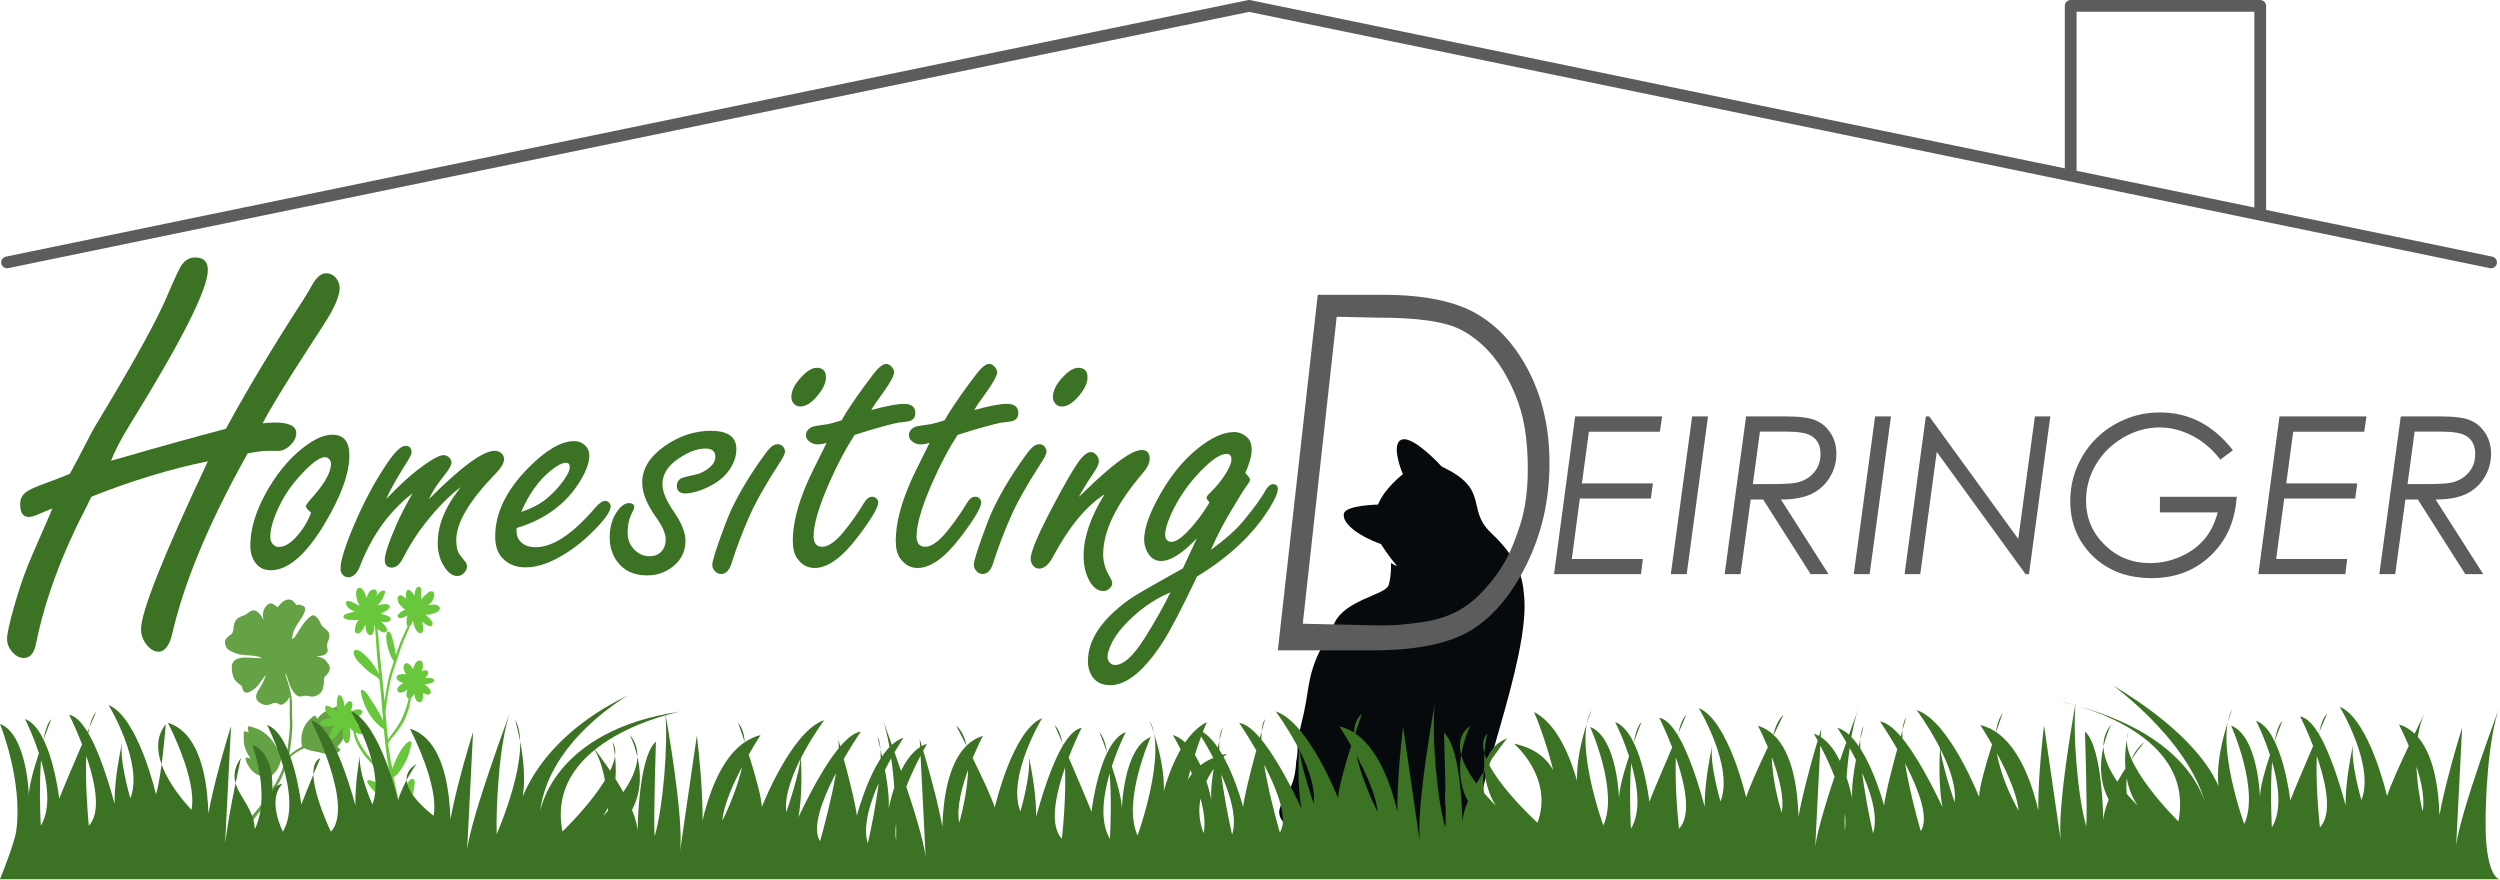 <?xml version="1.0" encoding="UTF-8" standalone="no"?>
<svg xmlns="http://www.w3.org/2000/svg" xmlns:xlink="http://www.w3.org/1999/xlink" xmlns:serif="http://www.serif.com/" width="100%" height="100%" viewBox="0 0 2127 749" version="1.1" xml:space="preserve" style="fill-rule:evenodd;clip-rule:evenodd;stroke-linecap:round;stroke-linejoin:round;stroke-miterlimit:1.5;">
    <g transform="matrix(1,0,0,1,-330,0.001)">
        <g transform="matrix(2.061,0,0,2.061,768.197,301.675)">
            <path d="M398.454,194.131c-5.527,-7.443 21.156,-68.39 18.044,-95.132c-0.574,-7.217 -2.625,-15.091 -13.451,-25.261c-10.825,-10.17 -0.164,-17.961 -20.479,-27.489c0,0 -11.727,-12.91 -16.556,-11.136c-4.829,1.774 0.493,14.29 0.493,14.29c0,0 -7.589,5.716 -10.25,12.516c0,0 -13.304,0.197 -14.093,3.745c-0.788,3.548 4.731,8.672 15.177,12.516c0,0 0.026,0.08 0.075,0.216c-0.028,-0.212 -0.038,-0.334 -0.038,-0.334c0,0 3.228,5.294 6.764,9.185c-0.977,-0.274 -1.799,-0.699 -2.515,-1.204c0.029,2.221 -0.066,6.353 -1.033,9.186c-1.38,4.041 -17.838,5.913 -22.372,15.67c-4.533,9.756 -8.869,13.699 -10.939,27.791c-2.07,14.094 -4.435,17.838 -4.238,23.259c0.066,1.808 -0.172,3.979 -0.597,6.22c-0.179,4.202 -1.049,8.69 -3.196,12.102c-1.615,2.568 -3.275,5.437 -3.794,8.13c-0.044,1.381 0.263,2.676 1.083,3.804c2.365,3.252 9.362,5.617 13.009,5.814c3.646,0.197 14.093,6.406 18.134,4.533c0.889,-0.412 1.781,-0.912 2.611,-1.481c2.415,-2.087 4.229,-4.804 2.652,-7.673c-2.168,-3.942 -8.497,-4.346 -12.951,-4.741c3.634,-1.353 12.127,-0.138 14.295,3.803c0.427,0.775 0.633,1.587 0.66,2.401c2.685,0.14 9.92,0.309 15.146,-1.477c-1.65,-6.154 0.549,-1.104 2.068,5.655c0.658,2.14 1.261,3.6 1.816,4.07c2.053,1.737 4.895,2.369 7.421,1.421c2.527,-0.947 5.053,-0.789 6.789,-1.737c1.131,-0.083 2.045,-0.289 2.569,-0.988c0.018,-0.642 0.028,-1.205 0.044,-1.609c0.164,-4.347 -2.931,-3.165 -4.923,-4.688c-2.168,-1.407 -2.194,-25.29 -0.562,-12c0.954,-9.519 2.912,-3.852 0.473,3.767c0.518,4.025 0.933,6.862 1.144,7.354c0.527,1.23 4.805,-0.118 4.747,5.45c-0.015,0.393 -0.057,0.94 -0.126,1.567c0.655,0.195 1.789,0.371 2.963,-0.214c-0,0 2.707,0.331 4.182,-1.145c-0,0 2.732,0.192 3.06,-1.859c0.327,-2.051 -0.763,-3.154 -3.306,-4.297Z" style="fill:#070a0d;fill-rule:nonzero;"></path>
        </g>
        <g transform="matrix(1.031,0.537,-0.537,1.031,546.068,428.956)">
            <path d="M50.164,59.005c-2.326,-0.489 -5.494,-1.575 -7.02,0.975c-2.055,4.226 -0.888,8.713 2.367,11.951c-2.824,-1.88 -8.159,-5.303 -11.26,-1.736c-1.198,1.543 -1.624,3.567 -2.906,5.066c-2.449,2.689 -4.519,4.832 -3.738,8.78c0.342,2.333 1.738,4.416 1.925,6.757c-0.044,1.202 -0.83,2.212 -1.288,3.283c-0.508,1.149 -0.947,2.395 -0.867,3.668c0.368,2.584 2.483,4.588 4.941,5.271c2.095,0.472 4.285,0.154 6.396,-0.079c5.15,-0.655 9.532,-3.74 14.471,-5.133c1.217,-0.408 2.535,-0.749 3.807,-0.481c-4.468,2.678 -10.005,4.012 -14.171,7.39c-2.471,1.986 -3.964,5.425 -2.25,8.373c2.429,4.245 4.956,7.786 10.124,8.567c1.107,0.258 2.377,0.193 3.301,0.935c0.884,0.919 1.661,2.078 2.945,2.485c2.569,0.644 4.317,-2.503 5.31,-4.414c2.37,-4.265 1.91,-9.385 3.386,-13.919c0.376,2.993 0.605,6.049 0.38,9.072c-0.072,3.308 -1.165,7.731 1.825,10.085c2.977,1.668 7.273,1.569 9.792,-0.9c1.151,-1.127 2.064,-2.544 3.498,-3.351c0.882,-0.541 1.922,-0.24 2.89,-0.309c0.893,-0.073 1.818,-0.424 2.365,-1.164c1.294,-2.131 2.152,-4.707 1.781,-7.218c2.192,3.578 4.161,7.276 5.946,11.073c1.147,2.285 2.516,4.449 3.666,6.731c1.141,2.179 2.081,4.453 3.027,6.72c1.974,5.006 3.922,10.043 5.409,15.217c1.131,4.405 1.76,8.939 2.154,13.465c0.147,2.535 0.188,5.072 0.03,7.607c-0.149,1.862 -0.414,3.713 -0.646,5.565c0.387,-3.098 -4.271,-4.896 -4.592,-7.737c-0.191,-1.692 1.263,-4.311 1.515,-6.145c0.317,-2.302 0.172,-4.5 -0.242,-6.774c-0.465,-2.555 -3.772,-10.552 -6.599,-10.741c-1.095,0.235 -0.6,1.689 -0.706,2.485c-1.248,-0.937 -2.627,-1.713 -4.003,-2.453c-5.218,-2.716 -11.261,-4.08 -17.107,-3.029c-1.071,0.267 -4.278,0.367 -4.617,1.501c-0.097,0.351 0.08,0.676 0.293,0.944c0.684,0.866 1.386,1.734 2.017,2.635c-0.143,0.035 -0.433,-0.004 -0.584,0.03c-2.887,0.139 -3.379,0.73 -1.738,3.193c1.008,1.772 1.748,3.699 3.015,5.316c2.273,3.33 5.628,5.605 9.09,7.559c0.033,0.02 0.288,0.152 0.283,0.168c-0.247,0.046 -0.581,0.083 -0.841,0.13c-3.454,0.384 -2.772,1.831 -0.556,3.583c2.103,1.655 4.479,3.012 7.034,3.824c2.664,0.837 5.492,0.564 8.221,0.253c1.398,-0.147 2.844,-0.377 4.234,-0.05c0.613,0.15 1.201,0.377 1.786,0.612c0.976,1.448 1.912,2.924 2.707,4.478c1.607,3.146 0.791,6.639 0.415,10.005c-0.561,5.016 -1.949,9.885 -2.762,14.852c-0.336,2.498 -0.465,5.021 -0.974,7.492c-0.187,0.871 -0.407,1.735 -0.673,2.583c-0.098,0.295 -0.162,0.569 -0.077,0.877c0.265,1.125 1.925,1.181 2.316,0.128c1.29,-3.32 1.396,-6.932 1.791,-10.435c0.253,-2.198 0.79,-4.351 1.216,-6.522c0.575,-2.884 1.085,-5.785 1.399,-8.711c0.413,-4.534 0.585,-9.088 1.186,-13.607c0.552,-5.123 0.168,-10.307 -0.605,-15.388c-0.228,-1.87 -1.195,-3.669 -1.275,-5.551c-0.069,-1.605 0.711,-3.037 1.338,-4.515c1.37,-3.229 3.377,-6.113 5.388,-8.975c1.763,0.053 3.555,-0.271 5.279,-0.627c1.99,-0.507 3.905,-1.266 5.907,-1.727c2.45,-0.612 5.016,-1.01 7.263,-2.218c1.795,-1.001 5.959,-4.064 5.667,-6.311c-0.131,-0.502 -0.641,-0.711 -1.107,-0.789c-0.641,-0.149 -1.329,-0.229 -1.969,-0.327c1.371,-4.105 1.51,-8.578 0.537,-12.79c-0.687,-3.434 -2.398,-6.52 -3.681,-9.747c-0.786,-1.883 -1.278,-4.726 -3.516,-2.062c-0.17,0.189 -0.338,0.379 -0.502,0.575c-0.046,0.058 -0.029,0.068 -0.073,0.003c-0.821,-1.066 -2.819,-4.392 -4.108,-4.489c-0.822,0.081 -1.225,0.965 -1.755,1.497c-1.201,1.41 -2.315,2.894 -3.546,4.279c-3.063,3.136 -5.255,6.929 -5.631,11.361c-1.441,-1.029 -2.873,-2.405 -3.775,0.036c-1.437,3.124 -2.229,6.584 -2.085,10.028c0.136,3.411 1.229,6.737 2.909,9.695c0.291,0.451 1.352,2.334 2.337,3.327c-2.094,3.105 -4.156,6.299 -5.235,9.918c-0.032,0.149 -0.089,0.348 -0.15,0.566c-0.548,-1.993 -1.168,-3.968 -1.902,-5.907c-1.436,-4.019 -2.949,-8.013 -4.694,-11.909c-1.478,-3.47 -3.465,-6.678 -5.275,-9.977c-1.641,-2.992 -3.069,-6.086 -4.86,-8.999c-3.365,-5.476 -8.014,-9.807 -12.539,-14.262c-0.095,-0.07 -1.258,-1.367 -0.887,-1.153c2.676,1.19 4.223,3.903 6.476,5.679c2.752,2.246 7.535,6.048 11.173,4.069c0.958,-0.489 1.568,-1.436 2.472,-1.999c0.866,-0.466 1.807,-0.777 2.756,-1.029c4.217,-0.845 7.378,-5.158 6.579,-9.44c-0.184,-1.288 -0.613,-2.528 -1.152,-3.709c0.047,-0.075 0.094,-0.15 0.114,-0.24c0.091,-0.358 -0.114,-0.676 -0.353,-0.923c-0.218,-0.264 -0.449,-0.517 -0.678,-0.773c-0.445,-0.98 -0.79,-1.965 -0.816,-3.006c0.912,-2.251 1.583,-4.041 0.659,-6.592c-0.421,-1.732 -1.831,-2.665 -3.43,-3.138c-1.247,-0.929 -2.744,-1.509 -4.415,-1.513c-1.349,0.021 -2.677,0.312 -4.009,0.506c-0.468,0.083 -0.931,0.202 -1.398,0.297c3.035,-1.426 6.198,-3.275 5.9,-6.865c-0.316,-1.803 -2.3,-2.668 -2.71,-4.446c-0.581,-2.891 -0.361,-6.487 -3.122,-8.333c-1.656,-1.017 -3.681,-1.065 -5.503,-1.634c-1.585,-0.364 -2.713,-1.544 -3.994,-2.453c-1.434,-0.908 -3.034,-1.628 -4.707,-1.946c-1.786,-0.433 -2.67,1.456 -3.264,2.805c-1.411,3.19 -1.848,6.706 -2.17,10.15c-0.13,1.81 -0.239,3.625 -0.426,5.429c-0.142,1.205 -0.19,2.442 -0.594,3.594c-0.099,0.242 -0.206,0.525 -0.413,0.687c-0.072,-0.007 -0.156,-0.037 -0.209,-0.089c-0.327,-0.401 -0.529,-0.892 -0.728,-1.366c-0.959,-2.345 -1.127,-4.919 -1.102,-7.428c0.05,-3.986 1.152,-7.95 0.769,-11.939c-0.179,-1.432 -0.393,-3.129 -1.661,-4.031c-0.896,-0.544 -2.027,-0.353 -2.902,0.186c-0.181,-0.323 -0.604,-0.513 -0.973,-0.306c-0.704,0.501 -1.349,1.206 -2.165,1.515c-1.825,-0.741 -3.753,-1.892 -5.807,-1.383c-4.015,1.098 -4.914,5.802 -5.689,9.326Z" style="fill:#64a245;fill-rule:nonzero;"></path>
        </g>
        <g transform="matrix(0.97,-0.142,0.142,0.97,215.147,317.356)">
            <path d="M358.209,361.672c0.082,-0.008 0.165,-0.016 0.249,-0.024c0.28,-0.081 -0.079,0.145 -0.132,0.238c-2.344,2.661 -4.664,6.032 -5.007,9.638c0.002,1.433 1.587,2.152 2.79,1.55c3.397,-1.79 5.829,-5.001 8.494,-7.693c0.27,-0.294 0.563,-0.628 0.833,-0.912c-0.486,3.254 -1.79,11.573 1.079,13.734c4.2,2.024 5.15,-10.058 5.196,-12.557c0.707,1.301 1.643,2.477 2.735,3.486c-0.118,0.216 -0.192,0.49 -0.153,0.857c-0.007,5.905 1.927,11.659 4.424,16.952c3.159,7.112 7.925,13.301 12.96,19.17c1.945,2.66 4.187,5.055 6.831,7.029c0.65,0.563 1.258,1.179 1.834,1.818c0.238,5.009 0.581,10.011 0.97,15.011c-0.193,-0.328 -0.414,-0.632 -0.716,-0.853c-0.053,-0.027 -0.11,-0.023 -0.166,-0.038c-1.29,-1.549 -2.675,-3.019 -4.059,-4.485c-2.928,-3.206 -5.919,-6.389 -9.493,-8.892c-1.444,-1.05 -2.949,-2.102 -4.664,-2.654c-1.093,-0.43 -2.625,0.071 -2.382,1.456c0.19,0.761 0.589,1.458 0.907,2.173c2.008,4.508 5.314,8.8 9.091,11.957c1.914,1.6 4.045,2.956 6.36,3.898c2.341,0.953 4.85,1.23 5.65,3.905c0.989,3.311 0.665,7.616 0.977,11.068c0.677,7.509 1.462,15.02 2.877,22.431c0.646,3.459 1.34,6.913 2.258,10.31c0.148,0.534 0.293,1.07 0.458,1.599c0.12,0.597 0.422,1.258 1.106,1.31c0.668,0.07 1.257,-0.593 1.122,-1.239c-0.063,-0.338 -0.186,-0.672 -0.273,-1.006c-0.391,-1.486 -0.736,-2.986 -1.071,-4.485c-1.026,-4.648 -1.783,-9.352 -2.357,-14.076c-0.747,-5.515 -1.128,-11.065 -1.531,-16.612c1.108,0.799 2.179,-1.038 2.916,-1.738c1.89,-2.273 3.562,-4.717 5.261,-7.137c2.861,-4.102 5.132,-8.697 6.392,-13.549c0.568,-2.009 1.642,-6.205 -1.66,-6.106c-3.08,0.843 -6.697,6.493 -8.121,9.294c-2.266,4.493 -3.684,9.322 -5.179,14.11c-0.784,-9.113 -1.459,-18.237 -1.885,-27.373c1.076,-0.152 2.412,-1.012 3.055,-1.488c3.732,-2.772 6.48,-6.645 9.377,-10.229c2.342,-3.297 3.966,-7.053 5.605,-10.733c0.503,-1.228 0.997,-2.467 1.412,-3.729c0.172,-0.544 0.326,-1.157 0.035,-1.689c-0.42,-0.735 -1.389,-0.749 -2.086,-0.44c-3.099,1.248 -5.447,3.799 -7.605,6.265c-4.045,4.561 -7.15,9.825 -10.074,15.154c0.669,-1.22 -0.123,-5.014 -0.138,-6.464c-0.024,-2.297 -0.022,-4.595 0.001,-6.892c0.026,-2.596 -0.48,-5.218 -0.101,-7.807c0.473,-3.231 2.977,-4.606 5.303,-6.675c3.275,-2.803 6.238,-5.933 9.061,-9.186c2.883,-3.303 4.954,-7.222 6.988,-11.082c1.312,-2.596 2.328,-5.323 3.225,-8.088c0.182,-0.768 0.646,-1.65 0.758,-2.476c1.435,-0.714 2.412,-2.098 3.218,-3.441c0.136,-0.229 0.077,-0.068 0.071,0.065c-0.098,2.564 0.162,5.451 2.017,7.393c4.05,3.021 5.41,-2.865 5.538,-5.884c0.023,-0.377 0.016,-0.754 -0.009,-1.13c-0.065,-0.184 0.3,0.234 0.379,0.26c1.887,1.625 6.256,3.739 6.606,-0.27c-0.286,-2.764 -2.325,-5.115 -4.331,-6.899c1.586,-0.008 3.608,0.043 5.312,-0.277c0.967,-0.216 2.076,-0.32 2.839,-1.016c1.68,-2.06 -1.577,-3.544 -3.289,-3.738c-1.203,-0.22 -2.445,-0.244 -3.662,-0.155c-0.098,0.007 -0.204,0.053 -0.082,-0.042c1.272,-0.961 2.497,-2.138 3.121,-3.634c1.187,-3.424 -2.608,-3.858 -4.905,-2.63c-0.224,0.104 -0.224,0.158 -0.152,-0.003c0.989,-2.177 1.96,-4.514 1.828,-6.952c-0.052,-1.463 -1.177,-2.863 -2.713,-2.825c-3.186,0.207 -5.233,4.053 -6.415,6.642c-0.714,-2.168 -3.378,-7.274 -6.233,-5.695c-2.628,2.053 -1.828,6.191 -0.484,8.793c0.022,0.039 0.311,0.534 0.295,0.552c-0.01,0.008 -0.228,-0.063 -0.244,-0.067c-2.38,-0.556 -5.271,-1.348 -7.508,-0.012c-3.007,2.912 1.596,6.299 4.289,7.161c-2.373,0.841 -4.931,2.171 -6.13,4.491c-0.999,2.415 1.805,3.761 3.839,3.379c1.657,-0.179 3.208,-0.848 4.695,-1.563c0.112,-0.053 0.036,0.019 0.002,0.08c-0.499,1.062 -0.915,2.165 -1.208,3.303c-0.513,1.646 -0.11,3.75 1.291,4.303c-1.984,5.026 -4.371,9.871 -7.202,14.475c-1.402,2.48 -3.097,4.775 -5.013,6.88c-2.584,3.178 -5.638,5.9 -8.438,8.874c-0.65,0.702 -1.305,1.4 -1.961,2.096c-0.138,0.147 -0.237,0.311 -0.288,0.499c0.303,-8.055 0.778,-16.106 1.272,-24.155c0.365,-1.267 0.731,-2.534 1.069,-3.808c1.784,-6.937 4.028,-13.746 6.405,-20.5c2.082,-6.033 5.157,-11.642 8.088,-17.29c3.916,-7.954 7.711,-15.99 12.776,-23.301c0.519,-0.825 2.54,-3.693 3.239,-5.742c1.831,-0.738 2.678,-2.893 3.478,-4.552c0.185,3.603 0.68,10.098 4.393,11.816c4.321,0.889 3.762,-7.095 3.363,-9.691c1.196,1.486 2.653,2.819 4.204,3.947c0.67,0.446 1.334,0.987 2.148,1.13c1.759,0.313 2.788,-1.683 2.367,-3.195c-0.838,-2.891 -3.058,-5.136 -5.006,-7.339c-0.189,-0.151 0.149,0.008 0.242,0.003c3.536,0.797 10.6,0.323 12.791,-2.913c0.594,-1.121 -0.063,-2.39 -0.914,-3.173c-2.022,-1.932 -5.029,-1.758 -7.622,-1.632c-0.258,-0.006 -0.617,0.065 -0.857,0.047c-0.002,-0.004 0.749,-0.523 0.806,-0.562c2.233,-1.545 4.313,-3.501 5.214,-6.131c0.893,-2.031 0.662,-5.266 -2.224,-5.07c-1.242,0.095 -2.401,0.756 -3.446,1.386c-2.147,1.331 -4.211,2.838 -5.984,4.637c0.724,-3.303 1.798,-6.727 1.281,-10.132c-0.201,-1.293 -1.585,-1.714 -2.66,-1.157c-2.35,1.427 -2.861,4.504 -3.691,6.926c-0.592,-1.853 -1.681,-3.556 -2.984,-4.995c-0.663,-0.895 -2.015,-1.152 -2.831,-0.32c-1.478,1.701 -1.413,4.207 -1.58,6.338c-0.011,0.259 -0.005,0.539 -0.016,0.791c-0.218,-0.258 -0.449,-0.594 -0.669,-0.878c-1.204,-1.434 -2.751,-3.589 -4.89,-2.988c-1.191,0.399 -1.772,1.72 -1.904,2.879c-0.293,4.032 2.679,7.433 5.263,10.203c-2.605,0.355 -5.207,1.541 -7.057,3.42c-0.716,0.965 -0.179,2.331 0.871,2.788c1.764,0.793 3.784,0.165 5.491,-0.501c0.601,-0.251 1.196,-0.524 1.776,-0.825c0.074,-0.031 0.043,-0.029 -0.004,0.1c-0.057,0.148 -0.108,0.299 -0.161,0.446c-0.838,2.453 -1.621,5.063 -1.427,7.678c0.031,0.396 0.229,0.72 0.481,0.991c-0.311,0.725 -0.677,1.428 -1.073,2.111c-2.73,4.209 -5.686,8.281 -8.1,12.691c-1.681,2.937 -3.126,5.998 -4.599,9.044c0.143,-4.575 -0.191,-9.159 -0.671,-13.706c-0.393,-2.115 -0.305,-6.913 -2.576,-7.791c-1.204,-0.42 -1.787,0.885 -2.053,1.829c-0.432,1.343 -0.76,2.721 -0.87,4.131c-0.326,5.5 0.461,11.09 1.988,16.373c0.474,1.125 0.812,3.022 1.85,3.833c-1.456,2.846 -2.957,5.671 -4.351,8.549c-2.311,4.597 -3.955,9.48 -5.527,14.367c-1.224,3.625 -2.304,7.295 -3.306,10.986c0.127,-2.119 0.254,-4.239 0.371,-6.358c0.76,-14.185 1.004,-28.397 1.987,-42.572c0.292,-4.809 0.701,-9.617 0.749,-14.437c0.001,-0.157 -0.007,-0.314 -0.007,-0.47c1.676,2.288 3.829,4.405 6.304,4.201c4.449,-1.669 -0.635,-7.688 -2.405,-9.781c1.914,0.864 4.065,1.369 6.175,1.059c1.711,-0.253 3.234,-1.595 2.194,-3.364c-0.62,-1.06 -1.753,-1.674 -2.79,-2.259c-1.568,-0.844 -3.197,-1.57 -4.827,-2.283c-0.158,-0.054 0.189,-0.039 0.256,-0.08c1.891,-0.342 8.535,-2.939 8.518,-5.071c-0.074,-3.388 -7.827,-2.682 -10.19,-2.548c1.836,-1.424 4.008,-3.448 5.328,-5.633c0.812,-1.246 1.558,-2.542 2.204,-3.881c0.416,-0.721 0.646,-1.789 -0.255,-2.24c-2.327,-0.839 -6.034,2.141 -7.505,3.829c0.557,-1.287 1.386,-2.607 1.045,-4.064c-0.33,-2.505 -3.594,-2.442 -5.3,-1.399c-2.039,1.182 -3.072,3.416 -4.006,5.481c-0.047,0.104 -0.092,0.209 -0.137,0.314c-0.03,0.069 -0.018,0.057 -0.028,-0.029c-0.145,-1.05 -0.342,-2.097 -0.617,-3.12c-0.748,-2.332 -1.518,-6.282 -4.488,-6.505c-1.17,-0.001 -2.194,0.792 -2.651,1.841c-1.808,4.319 -0.752,9.36 0.69,13.626c-3.155,-1.831 -5.844,-4.922 -9.544,-5.603c-2.189,-0.017 -2.158,2.562 -1.436,4.034c0.937,2.363 2.965,4.048 5.037,5.41c0.412,0.254 0.814,0.527 1.236,0.768c0.123,0.073 0.015,0.035 -0.048,0.034c-0.696,-0.029 -1.393,-0.031 -2.088,-0.008c-1.826,0.181 -7.974,0.338 -8.392,2.383c-0.306,1.148 0.675,2.059 1.583,2.575c3.399,1.865 7.43,2.143 11.224,2.367c-2.701,2.227 -4.465,5.695 -4.713,9.187c-0.056,3.007 3.188,2.878 4.982,1.41c1.948,-1.498 3.325,-3.585 4.699,-5.589c-0.232,3.074 -0.668,7.512 2.43,9.491c3.787,1.084 4.956,-5.426 5.249,-8.061c0.095,0.158 0.195,0.324 0.297,0.494c-0.122,6.096 -0.718,12.171 -1.201,18.245c-0.66,7.947 -1.016,15.911 -1.342,23.876c-0.297,-0.893 -0.604,-1.784 -0.941,-2.664c-1.689,-4.383 -3.691,-8.693 -6.491,-12.486c-2.181,-2.934 -4.284,-6.244 -7.616,-7.973c-1.032,-0.541 -2.399,-0.666 -3.303,0.183c-1.426,1.557 -0.39,3.917 0.071,5.691c1.263,3.593 3.915,6.469 6.153,9.483c2.038,2.664 4.209,5.245 6.805,7.387c2.484,2.05 5.176,3.526 5.047,7.096c-0.154,4.266 -0.366,8.533 -0.61,12.794c-0.391,7.086 -0.875,14.169 -1.324,21.253c-1.318,-5.196 -3.437,-10.175 -5.689,-15.028c-1.428,-2.819 -5.584,-14.125 -8.64,-14.28c-0.928,0.062 -1.259,1.06 -1.194,1.86c0.011,2.535 0.282,5.079 0.746,7.57c1.632,8.585 5.137,16.981 10.897,23.621c0.873,1.008 1.787,1.981 2.776,2.877c0.231,0.177 0.446,0.4 0.669,0.612c-0.462,8.043 -0.82,16.09 -0.866,24.15c-0.028,5.367 0.103,10.731 0.311,16.093c-0.131,0.208 -0.259,0.418 -0.409,0.615c-0.085,0.076 -0.117,0.165 -0.163,0.252c-0.573,-0.511 -1.155,-1.014 -1.725,-1.529c-1.778,-1.664 -3.146,-3.69 -4.599,-5.63c-4.672,-5.793 -9.184,-11.78 -12.209,-18.63c-2.409,-5.013 -4.419,-10.344 -4.99,-15.908c1.815,1.201 6.434,3.607 6.887,0.577c-0.005,-0.648 -0.301,-1.261 -0.615,-1.813c-1.202,-2.051 -2.735,-3.925 -4.257,-5.73c1.406,0.334 5.273,2.102 5.957,-0.081c0.454,-2.214 -4.507,-4.166 -6.137,-5.112c-0.135,-0.074 -0.362,-0.148 -0.478,-0.222c0,-0.004 0.78,-0.263 0.831,-0.281c1.985,-0.758 5.561,-2.098 6.261,-4.257c0.199,-2.043 -2.339,-2.647 -3.931,-2.752c-2.108,-0.155 -4.222,0.31 -6.102,1.261c-0.035,0.016 -0.252,0.142 -0.267,0.13c1.222,-2.312 2.863,-4.796 2.591,-7.527c-0.274,-2.11 -2.56,-2.409 -4.029,-1.231c-1.243,0.841 -2.137,2.061 -2.925,3.314c0.176,-2.778 0.03,-5.661 -1.063,-8.253c-0.47,-0.989 -1.013,-2.587 -2.391,-2.291c-2.514,0.673 -3.688,11.642 -3.497,14.098c-2.203,-2.744 -4.845,-5.307 -8.162,-6.611c-1.297,-0.243 -1.944,1.21 -1.869,2.297c0.179,3.529 2.327,6.616 4.32,9.406c-2.461,-0.617 -11.02,-0.8 -10.047,3.298c1.646,3.681 7.639,3.204 11.016,2.989Z" style="fill:#69c73b;fill-rule:nonzero;"></path>
        </g>
        <g transform="matrix(5.165,0,0,2.172,110.798,446.749)">
            <path d="M451.883,119.437c0.205,18.96 2.298,19.284 2.298,19.284l-411.743,0c0,0 2.402,-13.97 2.689,-19.082c1.101,-19.607 -2.689,-41.775 -2.689,-41.775c4.554,4.216 4.771,28.681 4.771,28.681c-0.217,-7.377 3.686,-30.579 3.686,-30.579c-2.602,6.324 -1.735,41.805 -1.735,41.805c3.47,-13.649 -2.601,-41.805 -2.601,-41.805c4.335,3.795 5.637,31.212 5.637,31.212c1.302,-8.01 6.072,-33.952 6.072,-33.952c-2.829,6.885 -1.193,44.545 -1.193,44.545c3.905,-9.855 -3.251,-43.491 -3.251,-43.491c4.878,2.214 8.78,47.655 8.78,47.655c-2.926,-7.906 0,-37.22 0,-37.22c-0.679,6.256 1.303,22.358 1.303,22.358c2.277,-13.597 -3.58,-36.588 -3.58,-36.588c4.88,4.744 7.808,35.007 7.808,35.007c0.976,-7.589 1.613,-27.495 1.613,-27.495c-4.423,12.966 4.242,33.503 4.242,33.503c0.975,-12.016 -3.905,-34.059 -3.905,-34.059c8.458,6.009 6.507,49.554 6.507,49.554c-1.627,-6.641 3.903,-48.288 3.903,-48.288l-0.976,46.074c0.65,-12.965 2.615,-33.613 2.615,-33.613c-3.305,11.217 2.126,16.665 2.243,27.606l0.1,-0.002c2.603,-13.28 -0.479,-32.668 -0.479,-32.668c4.554,4.217 3.082,22.76 3.082,22.76c-0.218,-7.377 1.872,-7.462 1.872,-7.462c-2.603,6.324 0.079,18.687 0.079,18.687c3.469,-13.65 -2.602,-41.804 -2.602,-41.804c4.335,3.795 5.638,31.212 5.638,31.212c1.3,-8.01 3.136,-18.254 3.136,-18.254c-3.359,3.84 1.743,28.846 1.743,28.846c3.903,-9.856 -3.252,-43.492 -3.252,-43.492c4.878,2.215 8.782,47.656 8.782,47.656c-2.928,-7.906 -0.667,-35.096 -0.667,-35.096c-0.681,6.256 1.968,20.234 1.968,20.234c2.276,-13.597 -3.579,-36.588 -3.579,-36.588c4.879,4.744 7.808,35.008 7.808,35.008c0.975,-7.59 3.03,-14.218 3.03,-14.218c-4.88,6.957 2.825,20.225 2.825,20.225c0.974,-12.016 -3.904,-34.058 -3.904,-34.058c8.458,6.008 6.506,49.552 6.506,49.552c-1.628,-6.64 3.901,-48.287 3.901,-48.287l-0.974,46.075c0.65,-12.966 7.156,-54.297 7.156,-54.297c-1.905,12.034 -2.415,37.348 -2.298,48.289l0,-0.022c0,-0 6.064,-32.445 3.029,-44.882c-0,-0 3.043,24.222 0.44,36.239c0,-0 2.018,-27.277 18.215,-45.758c0,-0 -13.227,17.721 -14.528,45.758c0,-0 1.892,-32.037 23.202,-39.434c0,-0 -22.552,10.237 -19.515,47.023c0,-0 11.058,-25.099 8.239,-35.007c0,-0 3.037,25.942 -5.204,36.693c0,-0 13.445,-24.467 8.023,-39.644c0,-0 5.639,25.309 -3.686,39.644c0,-0 0.947,-23.123 -2.417,-34.953c-0,-0 7.838,23.147 7.405,34.741c0,-0 0,-30.367 3.035,-36.692c0,-0 -0.433,32.056 -0.216,37.115l0.005,-0.012c1.362,-10.862 2.268,-36.154 1.745,-48.319c0,-0 3.229,41.856 2.401,54.811l2.806,-45.975c0,-0 2.223,42.064 -0.148,48.49c0,-0 1.547,-43.566 10.636,-48.629c0,-0 -5.892,21.461 -6.288,33.509c0,-0 6.142,-28.608 2.589,-38.363c0,-0 3.805,25.373 3.913,33.021c0,-0 4.886,-29.842 10.275,-34.033c0,-0 -6.97,22.3 -6.251,36.058c0,-0 2.335,-15.868 2.37,-22.16c0,-0 1.04,29.528 -2.767,37.071c0,-0 7.581,-44.823 12.683,-46.499c0,-0 -9.474,32.74 -6.716,42.955c0,-0 4.177,-34.613 2.805,-41.568c0,-0 2.867,23.463 3.251,31.564c0,-0 2.945,-27.188 7.687,-30.493c0,-0 -7.77,27.409 -5.875,41.347c0,-0 3.432,-35.248 1.566,-41.813c0,-0 2.705,23.557 1.651,30.867c0,-0 1.533,-24.372 6.538,-28.073c0,-0 -6.155,24.721 -5.08,38.199l-0.013,0.04c0.118,-10.941 -0.393,-36.256 -2.299,-48.288c0,-0 6.507,41.33 7.157,54.295l-0.975,-46.074c0,-0 5.528,41.647 3.902,48.287c0,-0 -1.951,-43.544 6.506,-49.552c0,-0 -4.88,22.042 -3.904,34.057c0,-0 3.688,-29.432 -0.512,-38.173c-0,0 5.391,24.577 6.368,32.165c0,-0 2.928,-30.262 7.807,-35.005c0,-0 -5.855,22.991 -3.58,36.588c0,-0 1.983,-16.102 1.303,-22.359c0,-0 2.926,29.314 0,37.22c0,-0 3.903,-45.441 8.781,-47.655c0,-0 -7.156,33.636 -3.253,43.491c0,-0 1.845,-38.01 -1.192,-44.545c0,-0 4.77,25.941 6.072,33.953c0,-0 1.302,-27.418 5.639,-31.212c0,-0 -6.071,28.155 -2.602,41.804c0,-0 0.867,-35.481 -1.736,-41.804c0,-0 3.903,23.2 3.686,30.579c0,-0 0.217,-24.466 4.771,-28.682c0,-0 -4.771,25.309 -2.168,38.59c0,-0 4.988,-32.688 1.95,-45.125c0,-0 4.121,24.466 1.519,36.482c0,-0 1.925,-28.516 7.943,-35.788c0,-0 -2.981,15.875 -4.257,35.788c0,-0 -1.108,-19.03 7.565,-23.403c0,-0 -6.626,13.331 -3.878,30.992l0.052,-0.1c1.076,-13.479 -5.079,-38.2 -5.079,-38.2c5.006,3.702 6.539,28.074 6.539,28.074c-1.053,-7.31 1.651,-30.868 1.651,-30.868c-1.868,6.566 1.563,41.814 1.563,41.814c1.896,-13.939 -5.874,-41.348 -5.874,-41.348c4.74,3.306 7.689,30.494 7.689,30.494c0.382,-8.101 3.638,-34.475 3.638,-34.475c-2.275,6.821 2.415,44.478 2.415,44.478c2.758,-10.214 -6.714,-42.954 -6.714,-42.954c5.1,1.676 12.683,46.499 12.683,46.499c-3.808,-7.543 -2.767,-37.072 -2.767,-37.072c0.034,6.291 2.372,22.161 2.372,22.161c0.717,-13.758 -6.254,-36.059 -6.254,-36.059c5.389,4.191 10.275,34.033 10.275,34.033c0.106,-7.647 3.915,-33.02 3.915,-33.02c-4.059,7.439 2.589,38.363 2.589,38.363c-0.398,-12.048 -6.291,-33.51 -6.291,-33.51c9.091,5.063 10.637,48.63 10.637,48.63c-2.371,-6.426 -0.146,-48.49 -0.146,-48.49l2.804,45.975c-0.827,-12.956 2.403,-54.811 2.403,-54.811c-0.527,12.164 0.382,37.457 1.744,48.319l0.006,0.012c0.215,-5.061 -0.219,-37.115 -0.219,-37.115c3.037,6.324 3.037,36.693 3.037,36.693c-0.434,-11.595 7.372,-34.584 7.372,-34.584c-7.145,6.881 -2.384,34.796 -2.384,34.796c-9.326,-14.336 -3.687,-39.645 -3.687,-39.645c-6.626,11.622 8.023,39.645 8.023,39.645c-8.24,-10.753 -5.205,-36.693 -5.205,-36.693c-3.718,9.278 8.242,35.005 8.242,35.005c2.746,-17.661 -3.879,-30.992 -3.879,-30.992c8.674,4.375 7.565,23.404 7.565,23.404c-1.276,-19.913 -4.257,-35.79 -4.257,-35.79c6.018,7.274 7.943,35.79 7.943,35.79c-2.602,-12.016 1.518,-36.483 1.518,-36.483c-3.035,12.438 1.95,45.125 1.95,45.125c2.604,-13.281 -2.167,-38.589 -2.167,-38.589c4.556,4.216 4.771,28.682 4.771,28.682c-0.217,-7.379 3.686,-30.58 3.686,-30.58c-2.602,6.325 -1.735,41.805 -1.735,41.805c3.471,-13.65 -2.601,-41.805 -2.601,-41.805c4.336,3.795 5.637,31.212 5.637,31.212c1.301,-8.011 6.073,-33.953 6.073,-33.953c-3.037,6.536 -1.193,44.546 -1.193,44.546c3.902,-9.856 -3.254,-43.491 -3.254,-43.491c4.879,2.212 8.783,47.654 8.783,47.654c-2.928,-7.905 0,-37.22 0,-37.22c-0.681,6.257 1.301,22.358 1.301,22.358c2.276,-13.596 -3.578,-36.587 -3.578,-36.587c4.879,4.743 7.806,35.006 7.806,35.006c0.977,-7.588 6.181,-32.477 6.181,-32.477c-4.239,9.682 -0.327,38.485 -0.327,38.485c0.978,-12.016 -3.901,-34.057 -3.901,-34.057c8.457,6.007 6.504,49.552 6.504,49.552c-1.625,-6.64 3.905,-48.288 3.905,-48.288l-0.977,46.073c0.651,-12.964 7.155,-54.294 7.155,-54.294c-1.903,12.034 -2.416,37.347 -2.297,48.288l-0.012,-0.039c1.076,-13.479 -5.081,-38.2 -5.081,-38.2c5.007,3.701 6.538,28.073 6.538,28.073c-1.053,-7.31 1.652,-30.867 1.652,-30.867c-1.867,6.564 1.565,41.814 1.565,41.814c1.897,-13.939 -5.875,-41.348 -5.875,-41.348c4.74,3.304 7.689,30.493 7.689,30.493c0.382,-8.101 3.637,-34.475 3.637,-34.475c-2.275,6.822 2.416,44.479 2.416,44.479c2.76,-10.215 -6.714,-42.954 -6.714,-42.954c5.101,1.675 12.685,46.498 12.685,46.498c-3.81,-7.542 -2.769,-37.071 -2.769,-37.071c0.033,6.291 2.369,22.161 2.369,22.161c0.718,-13.758 -6.251,-36.058 -6.251,-36.058c5.389,4.189 10.276,34.032 10.276,34.032c0.107,-7.648 3.914,-33.021 3.914,-33.021c-3.727,12.872 2.588,38.363 2.588,38.363c-0.398,-12.047 -6.289,-33.508 -6.289,-33.508c9.088,5.062 10.636,48.628 10.636,48.628c-2.371,-6.425 -0.146,-48.491 -0.146,-48.491l2.804,45.976c-0.827,-12.955 2.402,-54.811 2.402,-54.811c-0.524,12.164 0.382,37.457 1.744,48.319l0.005,0.012c0.218,-5.059 -0.215,-37.114 -0.215,-37.114c3.033,6.324 3.033,36.693 3.033,36.693c-0.431,-11.596 6.773,-32.676 6.773,-32.676c-5.436,10.719 -1.785,32.886 -1.785,32.886c-9.324,-14.334 -3.685,-39.645 -3.685,-39.645c-5.422,15.18 8.023,39.645 8.023,39.645c-8.24,-10.751 -5.205,-36.693 -5.205,-36.693c-2.03,11.142 8.241,35.007 8.241,35.007c3.037,-36.786 -19.518,-47.023 -19.518,-47.023c24.467,13.518 24.467,46.358 24.467,46.358c-1.301,-28.036 -15.792,-52.682 -15.792,-52.682c17.803,25.304 18.217,45.757 18.217,45.757c-2.603,-12.015 1.517,-36.481 1.517,-36.481c-3.037,12.437 1.952,45.125 1.952,45.125c2.602,-13.281 -2.169,-38.591 -2.169,-38.591c4.554,4.217 4.771,28.682 4.771,28.682c-0.217,-7.378 3.686,-30.579 3.686,-30.579c-2.602,6.324 -1.735,41.805 -1.735,41.805c3.469,-13.649 -2.604,-41.805 -2.604,-41.805c4.337,3.795 5.64,31.212 5.64,31.212c1.301,-8.011 6.071,-33.952 6.071,-33.952c-3.037,6.535 -1.193,44.545 -1.193,44.545c3.904,-9.855 -3.25,-43.491 -3.25,-43.491c4.877,2.214 8.779,47.655 8.779,47.655c-2.925,-7.906 0,-37.22 0,-37.22c-0.679,6.257 1.303,22.358 1.303,22.358c2.276,-13.596 -3.579,-36.587 -3.579,-36.587c4.88,4.743 7.806,35.005 7.806,35.005c0.978,-7.588 6.182,-32.476 6.182,-32.476c-2.867,14.753 -0.327,38.484 -0.327,38.484c0.977,-12.016 -3.903,-34.058 -3.903,-34.058c8.457,6.009 6.507,49.553 6.507,49.553c-1.627,-6.64 3.902,-48.287 3.902,-48.287l-0.977,46.074c0.653,-12.965 7.158,-54.295 7.158,-54.295c-1.906,12.032 -2.414,37.347 -2.298,48.288Z" style="fill:#3b7224;fill-rule:nonzero;"></path>
        </g>
        <path d="M1481,624c0,0 1.85,-1.731 2,-1c0.33,1.667 0,5 0,5l-2,0l0,-4Z" style="fill:#3b7224;"></path>
        <path d="M1592,657l2,-9c0,0 1.33,-5 3,-5c0.67,0 1.57,3.399 1,5c-0.83,2.333 -6,9 -6,9Z" style="fill:#3b7224;"></path>
        <g transform="matrix(1,0,0,1,331,0)">
            <g>
                <path d="M175.848,392.453c-31.879,6.499 -64.92,16.558 -99.121,30.177c-1.238,2.477 -2.476,5.029 -3.714,7.661c-21.356,41.01 -35.748,79.853 -43.176,116.531c-1.547,8.665 -5.03,12.998 -10.446,12.998c-4.024,-0 -7.583,-2.012 -10.679,-6.035c-2.476,-3.094 -3.713,-6.422 -3.713,-9.981c-0,-4.333 1.934,-13.349 5.802,-27.045c3.869,-13.694 7.894,-25.727 12.071,-36.095c1.549,-3.869 6.423,-15.167 14.625,-33.891c2.011,-4.489 4.023,-9.209 6.036,-14.161c-3.25,1.238 -7.738,3.095 -13.464,5.571c-2.476,1.083 -4.721,1.625 -6.732,1.625c-4.798,-0 -7.196,-3.637 -7.196,-10.91c-0,-4.798 2.012,-8.434 6.035,-10.91c3.096,-2.012 8.59,-4.411 16.482,-7.197c8.356,-3.095 14.934,-5.648 19.73,-7.66c3.096,-5.416 8.977,-16.558 17.643,-33.427c1.547,-3.096 6.732,-11.916 15.553,-26.463c25.225,-42.403 41.629,-72.581 49.212,-90.532c6.964,-16.25 11.297,-25.457 13,-27.624c3.094,-4.023 6.809,-6.035 11.142,-6.035c7.273,-0 10.91,3.559 10.91,10.678c-0,16.25 -22.13,60.122 -66.39,131.619c-7.274,11.762 -12.612,21.975 -16.017,30.642l11.607,-3.25c31.569,-9.131 60.276,-17.101 86.121,-23.91c17.797,-32.808 39.617,-69.175 65.462,-109.102c4.487,-7.119 7.118,-11.53 7.892,-13.232c3.714,-6.654 7.66,-9.981 11.838,-9.981c3.559,-0 6.5,1.469 8.821,4.41c1.857,2.476 2.786,5.185 2.786,8.125c-0,5.571 -3.018,13.54 -9.053,23.91c-1.393,2.476 -7.738,12.379 -19.035,29.712c-19.809,30.642 -32.266,51.147 -37.374,61.515c4.489,-0.464 7.894,-0.695 10.215,-0.695c12.225,-0 18.338,3.016 18.338,9.052c-0,3.714 -1.934,7.352 -5.803,10.911c-2.941,2.785 -6.19,4.178 -9.75,4.178l-9.053,-0c-3.715,-0 -9.285,0.697 -16.714,2.089c-32.808,58.498 -54.242,109.799 -64.301,153.904c-2.476,9.905 -6.345,14.857 -11.606,14.857c-4.024,0 -7.815,-2.554 -11.375,-7.66c-2.32,-3.56 -3.481,-7.351 -3.481,-11.376c-0,-14.855 18.957,-62.52 56.872,-142.993Z" style="fill:#3b7224;fill-rule:nonzero;"></path>
            </g>
            <g>
                <path d="M1120.14,250.8l55.04,0c34.84,0 61.54,5.381 80.12,16.144c18.58,10.763 33.56,27.42 44.94,49.974c11.38,22.554 17.07,48.296 17.07,77.225c-0,30.848 -6.41,59.365 -19.25,85.553c-12.83,26.186 -28.62,45.004 -47.37,56.452c-18.76,11.448 -46.71,17.173 -83.87,17.173l-80.65,0l33.97,-302.521Zm16.12,18.703l-28.85,261.159l33.72,0.75c36.11,0.75 40.5,1.619 65.8,-1.791c25.78,-3.473 41.29,-12.783 55.38,-28.434c15.46,-17.184 22.52,-31.155 30.13,-54.918c6.4,-19.998 7.29,-43 5.79,-65.01c-1.63,-23.937 -6.98,-41.22 -16.45,-59.18c-9.46,-17.961 -22.44,-32.148 -38.93,-41.059c-14.05,-7.678 -38.54,-10.767 -71.98,-10.767l-34.61,-0.75Z" style="fill:#5c5c5c;fill-rule:nonzero;"></path>
            </g>
            <g>
                <path d="M281.874,369.869c9.579,0 14.369,5.842 14.369,17.523c-0,15.538 -7.185,35.221 -21.553,59.052c-15.654,25.817 -30.781,38.725 -45.384,38.725c-6.775,-0 -11.74,-3.154 -14.895,-9.462c-1.635,-3.155 -2.452,-6.95 -2.452,-11.39c-0,-14.953 5.14,-31.19 15.42,-48.714c9.579,-16.236 20.851,-28.853 33.818,-37.848c7.594,-5.257 14.486,-7.886 20.677,-7.886Zm-18.223,66.237c-2.921,-2.337 -4.381,-4.148 -4.381,-5.433c0,-0.934 1.869,-3.504 5.607,-7.71c10.514,-11.798 15.771,-21.319 15.771,-28.562c0,-0.934 -0.293,-1.869 -0.876,-2.803c-0.935,-1.752 -2.395,-2.629 -4.381,-2.629c-3.738,-0 -9.229,3.621 -16.472,10.864c-9.345,9.346 -16.47,18.984 -21.378,28.913c-5.723,11.332 -8.586,20.735 -8.586,28.211c-0,1.986 0.526,3.739 1.577,5.257c1.519,2.103 3.446,3.154 5.783,3.154c5.608,-0 11.623,-4.205 18.049,-12.615c2.803,-3.505 5.081,-7.126 6.833,-10.865c1.753,-3.738 2.571,-5.666 2.454,-5.782Z" style="fill:#3b7224;fill-rule:nonzero;"></path>
                <path d="M327.609,424.54c9.812,-10.28 18.457,-18.34 25.933,-24.181c11.332,-8.761 18.924,-13.142 22.779,-13.142c1.87,-0 3.505,0.701 4.907,2.103c1.285,1.285 1.927,2.687 1.927,4.205c0,2.22 -2.043,5.842 -6.132,10.865c-6.309,7.943 -10.689,14.719 -13.143,20.325c27.336,-27.451 46.027,-41.177 56.074,-41.177c2.102,0 3.912,0.642 5.432,1.926c1.635,1.403 2.452,3.155 2.452,5.257c0,3.272 -2.511,7.477 -7.535,12.617c-22.078,22.78 -33.117,41.47 -33.117,56.073c0,5.957 1.052,10.221 3.154,12.792l4.556,5.781c0.934,1.052 1.402,2.396 1.402,4.031c0,1.869 -0.76,3.621 -2.279,5.257c-1.752,1.869 -3.738,2.804 -5.957,2.804c-3.855,0 -7.418,-2.454 -10.689,-7.36c-3.972,-5.841 -5.958,-12.733 -5.958,-20.677c0,-10.631 3.037,-21.378 9.112,-32.241c2.103,-3.855 5.608,-8.995 10.514,-15.421c-9.929,7.477 -20.035,17.757 -30.315,30.841c-7.009,8.878 -13.316,18.807 -18.924,29.788c-2.687,5.257 -5.841,7.886 -9.462,7.886c-3.972,0 -5.958,-2.22 -5.958,-6.66c0,-4.789 3.27,-14.66 9.813,-29.613c3.738,-8.527 8.352,-17.522 13.843,-26.985c-19.977,15.421 -34.987,36.331 -45.034,62.732c-2.453,5.841 -5.723,8.761 -9.812,8.761c-1.87,0 -3.388,-0.701 -4.557,-2.103c-1.285,-1.402 -1.926,-3.095 -1.926,-5.081c0,-6.893 3.854,-19.334 11.564,-37.324c8.06,-19.041 17.172,-36.155 27.336,-51.341c7.009,-10.631 12.441,-15.946 16.295,-15.946c3.506,0 5.258,1.869 5.258,5.607c0,1.636 -2.161,5.725 -6.484,12.266c-7.594,12.266 -12.617,21.378 -15.069,27.335Z" style="fill:#3b7224;fill-rule:nonzero;"></path>
                <path d="M438.527,449.248l0,3.154c0,2.569 0.643,4.789 1.928,6.658c2.92,4.323 7.71,6.483 14.368,6.483c14.603,0 31.483,-11.214 50.642,-33.643c3.387,-3.854 6.249,-5.782 8.586,-5.782c1.284,0 2.452,0.642 3.504,1.928c0.7,0.934 1.051,1.809 1.051,2.627c0,4.556 -5.607,12.266 -16.821,23.13c-8.761,8.528 -18.107,15.479 -28.037,20.852c-9.929,5.374 -19.158,8.061 -27.686,8.061c-8.761,0 -15.653,-3.038 -20.676,-9.112c-3.389,-4.206 -5.083,-9.93 -5.083,-17.173c0,-19.741 9.288,-39.074 27.862,-57.999c15.069,-15.42 28.212,-23.13 39.426,-23.13c3.037,0 5.782,0.935 8.236,2.804c3.037,2.452 4.555,5.665 4.555,9.637c0,6.192 -2.861,13.784 -8.586,22.779c-11.798,18.691 -29.554,31.6 -53.269,38.726Zm3.855,-13.668c8.177,-2.804 14.603,-5.957 19.275,-9.462c8.178,-6.309 14.661,-13.435 19.45,-21.378c1.753,-2.804 2.629,-5.315 2.629,-7.535c0,-2.336 -1.11,-3.504 -3.329,-3.504c-3.038,0 -7.36,2.278 -12.967,6.833c-10.046,8.06 -18.399,19.743 -25.058,35.046Z" style="fill:#3b7224;fill-rule:nonzero;"></path>
                <path d="M603.766,366.54c7.243,0 12.675,1.285 16.297,3.855c3.621,2.57 5.432,6.483 5.432,11.74c0,6.892 -2.571,13.552 -7.711,19.976c-4.906,6.075 -12.265,10.981 -22.078,14.72c-5.373,1.986 -9.871,2.978 -13.493,2.978c-4.906,-0 -7.359,-2.161 -7.359,-6.483c0,-2.921 1.402,-5.14 4.205,-6.658c0.702,-0.351 4.673,-1.344 11.916,-2.98c4.322,-0.934 8.294,-2.978 11.916,-6.132c3.154,-2.687 4.731,-5.608 4.731,-8.761c-0,-2.454 -0.702,-4.265 -2.103,-5.432c-1.402,-1.169 -3.505,-1.753 -6.308,-1.753c-6.775,0 -14.252,2.745 -22.43,8.236c-9.461,6.19 -14.193,13.55 -14.193,22.079c-0,6.074 3.096,13.667 9.287,22.779c6.892,9.929 10.338,18.34 10.338,25.233c-0,10.28 -4.555,18.34 -13.667,24.181c-5.607,3.621 -11.974,5.432 -19.1,5.432c-11.214,0 -19.742,-4.031 -25.583,-12.091c-4.089,-5.724 -6.133,-12.499 -6.133,-20.326c-0,-9.112 2.336,-16.763 7.009,-22.955c3.037,-4.089 6.191,-6.132 9.462,-6.132c2.921,0 4.381,1.167 4.381,3.504c-0,0.934 -0.526,2.336 -1.577,4.205c-2.687,5.023 -4.03,10.923 -4.03,17.698c-0,5.724 2.044,10.572 6.133,14.544c3.622,3.504 7.768,5.257 12.441,5.257c4.556,0 8.119,-1.519 10.689,-4.556c2.102,-2.57 3.154,-5.841 3.154,-9.813c-0,-4.906 -2.804,-11.273 -8.412,-19.1c-7.709,-10.747 -11.564,-20.502 -11.564,-29.263c-0,-11.681 6.366,-22.02 19.099,-31.015c12.383,-8.644 25.467,-12.967 39.251,-12.967Z" style="fill:#3b7224;fill-rule:nonzero;"></path>
                <path d="M660.54,377.93c1.986,0 3.621,0.759 4.906,2.278c0.935,1.285 1.403,2.57 1.403,3.855c0,2.103 -1.694,5.607 -5.083,10.513c-12.149,18.809 -20.793,34.287 -25.933,46.436c-5.49,12.499 -10.338,25.35 -14.544,38.549c-1.869,5.842 -4.789,8.763 -8.761,8.763c-2.336,0 -4.205,-0.935 -5.608,-2.805c-1.284,-1.518 -1.927,-3.153 -1.927,-4.906c0,-3.504 3.738,-15.187 11.215,-35.045c5.841,-15.654 15.303,-32.943 28.386,-51.867c4.206,-6.192 7.36,-10.338 9.463,-12.441c2.103,-2.22 4.263,-3.33 6.483,-3.33Zm33.293,-65.009c5.258,0 7.886,2.687 7.886,8.061c0,4.906 -2.571,10.338 -7.711,16.296c-4.906,5.723 -9.637,8.586 -14.193,8.586c-2.219,0 -4.03,-0.818 -5.432,-2.454c-1.402,-1.518 -2.102,-3.387 -2.102,-5.607c0,-5.608 3.095,-11.565 9.286,-17.873c4.557,-4.673 8.646,-7.009 12.266,-7.009Z" style="fill:#3b7224;fill-rule:nonzero;"></path>
                <path d="M726.075,370.045c-7.593,11.798 -14.603,24.999 -21.027,39.601c-9.229,20.794 -13.843,36.33 -13.843,46.611c0,2.92 0.613,5.14 1.839,6.658c1.228,1.519 3.067,2.279 5.521,2.279c5.841,0 12.907,-5.491 21.202,-16.472c5.257,-6.775 9.929,-13.551 14.018,-20.327c2.22,-3.855 4.614,-5.782 7.185,-5.782c1.518,-0 2.803,0.525 3.855,1.577c0.934,1.051 1.401,2.102 1.401,3.154c0,4.322 -5.666,13.96 -16.996,28.913c-13.552,17.989 -25.934,26.984 -37.149,26.984c-5.957,-0 -10.922,-2.745 -14.894,-8.235c-2.454,-3.505 -3.68,-8.469 -3.68,-14.895c-0,-14.135 4.089,-30.605 12.266,-49.414c1.986,-4.672 7.476,-15.945 16.472,-33.819c-3.154,0.819 -5.549,1.228 -7.185,1.228c-2.453,-0 -4.615,-0.585 -6.484,-1.753c-2.569,-1.636 -3.854,-3.679 -3.854,-6.133c0,-2.92 1.694,-5.257 5.081,-7.009c0.934,-0.467 5.257,-1.226 12.967,-2.278c2.804,-0.467 6.893,-1.577 12.265,-3.329c4.089,-7.36 10.748,-17.348 19.976,-29.964c5.14,-7.009 8.703,-11.565 10.689,-13.668c2.805,-2.921 5.257,-4.381 7.36,-4.381c1.519,0 3.037,0.819 4.557,2.454c1.401,1.518 2.101,3.037 2.101,4.555c0,3.037 -3.27,9.054 -9.812,18.049c-4.323,5.841 -7.535,10.572 -9.638,14.193c12.967,-3.504 22.255,-5.256 27.862,-5.256c6.425,0 9.637,2.687 9.637,8.061c0,2.686 -1.109,4.672 -3.329,5.957c-1.168,0.701 -4.206,1.284 -9.112,1.752c-1.986,-0.117 -10.806,2.103 -26.459,6.658c-4.322,1.286 -8.586,2.629 -12.792,4.031Z" style="fill:#3b7224;fill-rule:nonzero;"></path>
                <path d="M813.689,370.045c-7.594,11.798 -14.603,24.999 -21.027,39.601c-9.229,20.794 -13.843,36.33 -13.843,46.611c0,2.92 0.613,5.14 1.839,6.658c1.227,1.519 3.067,2.279 5.52,2.279c5.841,0 12.908,-5.491 21.203,-16.472c5.257,-6.775 9.929,-13.551 14.018,-20.327c2.219,-3.855 4.614,-5.782 7.184,-5.782c1.519,-0 2.804,0.525 3.855,1.577c0.935,1.051 1.402,2.102 1.402,3.154c0,4.322 -5.666,13.96 -16.997,28.913c-13.551,17.989 -25.934,26.984 -37.148,26.984c-5.959,-0 -10.923,-2.745 -14.894,-8.235c-2.454,-3.505 -3.68,-8.469 -3.68,-14.895c-0,-14.135 4.088,-30.605 12.266,-49.414c1.986,-4.672 7.475,-15.945 16.47,-33.819c-3.153,0.819 -5.549,1.228 -7.184,1.228c-2.452,-0 -4.614,-0.585 -6.483,-1.753c-2.569,-1.636 -3.855,-3.679 -3.855,-6.133c-0,-2.92 1.694,-5.257 5.081,-7.009c0.935,-0.467 5.257,-1.226 12.967,-2.278c2.805,-0.467 6.893,-1.577 12.266,-3.329c4.089,-7.36 10.748,-17.348 19.976,-29.964c5.14,-7.009 8.703,-11.565 10.689,-13.668c2.803,-2.921 5.257,-4.381 7.36,-4.381c1.518,0 3.037,0.819 4.555,2.454c1.402,1.518 2.103,3.037 2.103,4.555c0,3.037 -3.27,9.054 -9.812,18.049c-4.323,5.841 -7.535,10.572 -9.638,14.193c12.967,-3.504 22.254,-5.256 27.861,-5.256c6.426,0 9.638,2.687 9.638,8.061c0,2.686 -1.109,4.672 -3.329,5.957c-1.169,0.701 -4.206,1.284 -9.112,1.752c-1.986,-0.117 -10.806,2.103 -26.459,6.658c-4.323,1.286 -8.586,2.629 -12.792,4.031Z" style="fill:#3b7224;fill-rule:nonzero;"></path>
                <path d="M883.079,377.93c1.986,0 3.621,0.759 4.906,2.278c0.935,1.285 1.402,2.57 1.402,3.855c-0,2.103 -1.694,5.607 -5.082,10.513c-12.149,18.809 -20.793,34.287 -25.933,46.436c-5.491,12.499 -10.338,25.35 -14.544,38.549c-1.869,5.842 -4.789,8.763 -8.761,8.763c-2.337,0 -4.206,-0.935 -5.608,-2.805c-1.285,-1.518 -1.927,-3.153 -1.927,-4.906c-0,-3.504 3.738,-15.187 11.214,-35.045c5.842,-15.654 15.303,-32.943 28.387,-51.867c4.206,-6.192 7.36,-10.338 9.463,-12.441c2.102,-2.22 4.263,-3.33 6.483,-3.33Zm33.293,-65.009c5.256,0 7.885,2.687 7.885,8.061c-0,4.906 -2.57,10.338 -7.71,16.296c-4.906,5.723 -9.638,8.586 -14.193,8.586c-2.22,0 -4.031,-0.818 -5.432,-2.454c-1.402,-1.518 -2.103,-3.387 -2.103,-5.607c-0,-5.608 3.096,-11.565 9.287,-17.873c4.555,-4.673 8.644,-7.009 12.266,-7.009Z" style="fill:#3b7224;fill-rule:nonzero;"></path>
                <path d="M916.898,422.788c1.518,-1.402 2.978,-2.803 4.38,-4.205c24.416,-23.831 40.769,-35.746 49.064,-35.746c4.556,-0 6.834,2.512 6.834,7.535c0,3.504 -2.045,7.65 -6.134,12.441c-22.311,26.05 -33.468,49.004 -33.468,68.864c0,6.424 1.752,12.558 5.257,18.399c1.635,2.686 2.453,4.789 2.453,6.308c0,1.401 -0.701,2.744 -2.102,4.03c-1.519,1.636 -3.33,2.453 -5.433,2.453c-4.789,0 -8.819,-3.037 -12.09,-9.112c-3.154,-5.724 -4.731,-12.674 -4.731,-20.852c0,-15.77 5.957,-33.234 17.873,-52.392c-15.888,10.162 -30.665,28.153 -44.333,53.969c-3.505,6.192 -7.242,9.287 -11.214,9.287c-1.986,0 -3.621,-0.7 -4.906,-2.103c-1.635,-1.635 -2.454,-3.738 -2.454,-6.307c0,-6.309 7.185,-22.838 21.554,-49.59c7.709,-14.485 13.784,-24.999 18.223,-31.54c4.439,-6.426 8.236,-9.638 11.39,-9.638c1.518,0 2.978,0.701 4.381,2.103c1.635,1.635 2.452,3.504 2.452,5.607c0,2.57 -1.694,6.249 -5.081,11.039c-4.906,7.126 -8.878,13.61 -11.915,19.45Z" style="fill:#3b7224;fill-rule:nonzero;"></path>
                <path d="M1029.22,467.822c12.5,-9.112 21.79,-17.406 27.86,-24.883c9,-10.864 15.36,-19.684 19.1,-26.459c1.87,-3.037 3.8,-4.555 5.78,-4.555c2.81,0 4.21,1.343 4.21,4.029c0,3.155 -2.22,8.412 -6.66,15.77c-13.79,22.43 -34.46,41.997 -62.03,58.702c-12.85,26.868 -22.313,45.092 -28.388,54.671c-16.121,25.232 -31.307,37.849 -45.559,37.849c-7.476,0 -12.85,-2.92 -16.121,-8.762c-1.869,-3.387 -2.803,-7.242 -2.803,-11.564c0,-18.341 11.798,-35.922 35.396,-52.744c3.737,-2.803 18.866,-11.565 45.385,-26.284c5.14,-10.864 9.11,-19.392 11.91,-25.583c-12.26,12.85 -22.425,19.275 -30.485,19.275c-5.024,0 -8.937,-2.57 -11.741,-7.71c-1.752,-3.388 -2.628,-6.892 -2.628,-10.514c0,-8.41 3.446,-19.216 10.338,-32.417c9.812,-19.041 21.616,-34.111 35.396,-45.208c11.57,-9.229 21.79,-13.843 30.67,-13.843c4.55,0 8.46,1.694 11.74,5.082c2.22,2.218 3.32,5.49 3.32,9.812c0,5.374 -1.81,12.032 -5.43,19.976c2.69,2.569 4.03,4.497 4.03,5.783c0,0.817 -0.58,1.986 -1.75,3.504c-3.15,4.322 -8.23,12.441 -15.24,24.357c-6.2,10.396 -11.63,20.968 -16.3,31.716Zm-1.23,-40.478c-1.63,-1.752 -2.45,-2.978 -2.45,-3.68c0,-1.051 0.87,-2.395 2.63,-4.03c5.84,-5.607 10.57,-11.448 14.19,-17.523c2.92,-4.789 4.38,-8.527 4.38,-11.214c0,-3.154 -1.46,-4.731 -4.38,-4.731c-5.02,0 -12.21,4.789 -21.55,14.368c-11.1,11.332 -19.74,24.006 -25.935,38.025c-3.037,7.009 -4.556,12.383 -4.556,16.12c0,2.103 0.467,3.68 1.402,4.732c0.934,1.051 2.277,1.577 4.029,1.577c4.089,0 9.81,-4.206 17.17,-12.617c4.68,-5.373 8.65,-10.63 11.92,-15.77c2.22,-3.388 3.27,-5.14 3.15,-5.257Zm-33.115,76.575c-15.42,6.541 -29.03,16.47 -40.828,29.788c-5.491,6.192 -9.404,12.733 -11.74,19.626c-0.701,2.102 -1.052,3.855 -1.052,5.256c0,1.519 0.351,2.862 1.052,4.031c1.285,2.103 3.095,3.154 5.431,3.154c7.243,0 15.713,-7.769 25.408,-23.306c8.411,-13.433 15.654,-26.284 21.729,-38.549Z" style="fill:#3b7224;fill-rule:nonzero;"></path>
            </g>
            <g>
                <path d="M1413.13,354.277l-1.92,13.047l-60.39,0l-5.93,43.977l60.4,-0l-1.74,12.865l-60.4,-0l-6.84,51.458l60.4,0l-1.55,12.865l-74,-0l17.98,-134.212l73.99,-0Z" style="fill:#5c5c5c;fill-rule:nonzero;"></path>
                <path d="M1438.68,354.277l13.5,0l-18.15,134.212l-13.51,0l18.16,-134.212Z" style="fill:#5c5c5c;fill-rule:nonzero;"></path>
                <path d="M1484.58,354.277l33.67,0c11.98,0 20.56,1.141 25.72,3.422c5.18,2.281 9.37,5.93 12.6,10.949c3.22,5.018 4.83,10.842 4.83,17.472c0,7.238 -1.9,13.959 -5.7,20.163c-3.8,6.204 -8.99,10.873 -15.56,14.005c-6.56,3.133 -15.21,4.699 -25.91,4.699l40.51,63.502l-15.23,-0l-40.43,-63.502l-10.58,0l-8.66,63.502l-13.51,-0l18.25,-134.212Zm11.77,12.956l-6.02,44.616l15.42,-0c11.43,-0 18.91,-0.456 22.44,-1.366c5.9,-1.457 10.66,-4.325 14.28,-8.603c3.62,-4.28 5.43,-9.516 5.43,-15.708c0,-6.981 -2.53,-12.049 -7.58,-15.205c-3.89,-2.489 -10.88,-3.734 -20.98,-3.734l-22.99,-0Z" style="fill:#5c5c5c;fill-rule:nonzero;"></path>
                <path d="M1594.34,354.277l13.5,0l-18.15,134.212l-13.51,0l18.16,-134.212Z" style="fill:#5c5c5c;fill-rule:nonzero;"></path>
                <path d="M1730.28,354.277l13.14,0l-18.16,134.212l-2.92,0l-75.54,-104.005l-14.05,104.005l-13.33,0l18.07,-134.212l2.92,0l75.73,104.246l14.14,-104.246Z" style="fill:#5c5c5c;fill-rule:nonzero;"></path>
                <path d="M1898.8,383.109l-10.76,7.937c-6.76,-8.819 -14.68,-15.586 -23.77,-20.3c-9.1,-4.714 -18.42,-7.071 -27.97,-7.071c-10.7,0 -20.98,2.874 -30.83,8.622c-9.86,5.748 -17.6,13.381 -23.23,22.901c-5.62,9.519 -8.44,19.722 -8.44,30.61c0,14.781 5.28,27.356 15.83,37.727c10.56,10.371 23.41,15.557 38.55,15.557c9.07,0 17.76,-1.856 26.1,-5.566c8.33,-3.71 15.08,-8.637 20.25,-14.781c5.17,-6.143 8.94,-13.746 11.31,-22.809l-49.17,0l0,-13.23l65.33,0c-1.34,20.559 -8.72,37.225 -22.13,49.999c-13.41,12.773 -30.13,19.16 -50.14,19.16c-20.56,0 -37.25,-6.235 -50.09,-18.704c-12.83,-12.469 -19.25,-28.132 -19.25,-46.988c0,-13.442 3.38,-25.988 10.13,-37.636c6.75,-11.648 16.04,-20.833 27.87,-27.553c11.83,-6.722 24.59,-10.082 38.28,-10.082c24.75,0 45.46,10.735 62.13,32.207Z" style="fill:#5c5c5c;fill-rule:nonzero;"></path>
                <path d="M2012.39,354.277l-1.91,13.047l-60.41,0l-5.93,43.977l60.4,-0l-1.73,12.865l-60.4,-0l-6.85,51.458l60.41,0l-1.56,12.865l-73.99,-0l17.97,-134.212l74,-0Z" style="fill:#5c5c5c;fill-rule:nonzero;"></path>
                <path d="M2041.59,354.277l33.67,0c11.98,0 20.55,1.141 25.73,3.422c5.17,2.281 9.36,5.93 12.59,10.949c3.22,5.018 4.83,10.842 4.83,17.472c-0,7.238 -1.9,13.959 -5.7,20.163c-3.8,6.204 -8.98,10.873 -15.55,14.005c-6.58,3.133 -15.21,4.699 -25.92,4.699l40.51,63.502l-15.24,-0l-40.41,-63.502l-10.59,0l-8.66,63.502l-13.51,-0l18.25,-134.212Zm11.77,12.956l-6.02,44.616l15.42,-0c11.43,-0 18.92,-0.456 22.44,-1.366c5.9,-1.457 10.66,-4.325 14.28,-8.603c3.62,-4.28 5.43,-9.516 5.43,-15.708c-0,-6.981 -2.52,-12.049 -7.57,-15.205c-3.9,-2.489 -10.89,-3.734 -20.99,-3.734l-22.99,-0Z" style="fill:#5c5c5c;fill-rule:nonzero;"></path>
            </g>
        </g>
        <g transform="matrix(1,0,0,1,331,0)">
            <path d="M4.999,223.249l1056.71,-218.25l1056.7,218.25l-357.66,-73.87l0,-144.38l161.25,0l0,177.684" style="fill:none;stroke:#5c5c5c;stroke-width:10px;"></path>
        </g>
    </g>
</svg>
